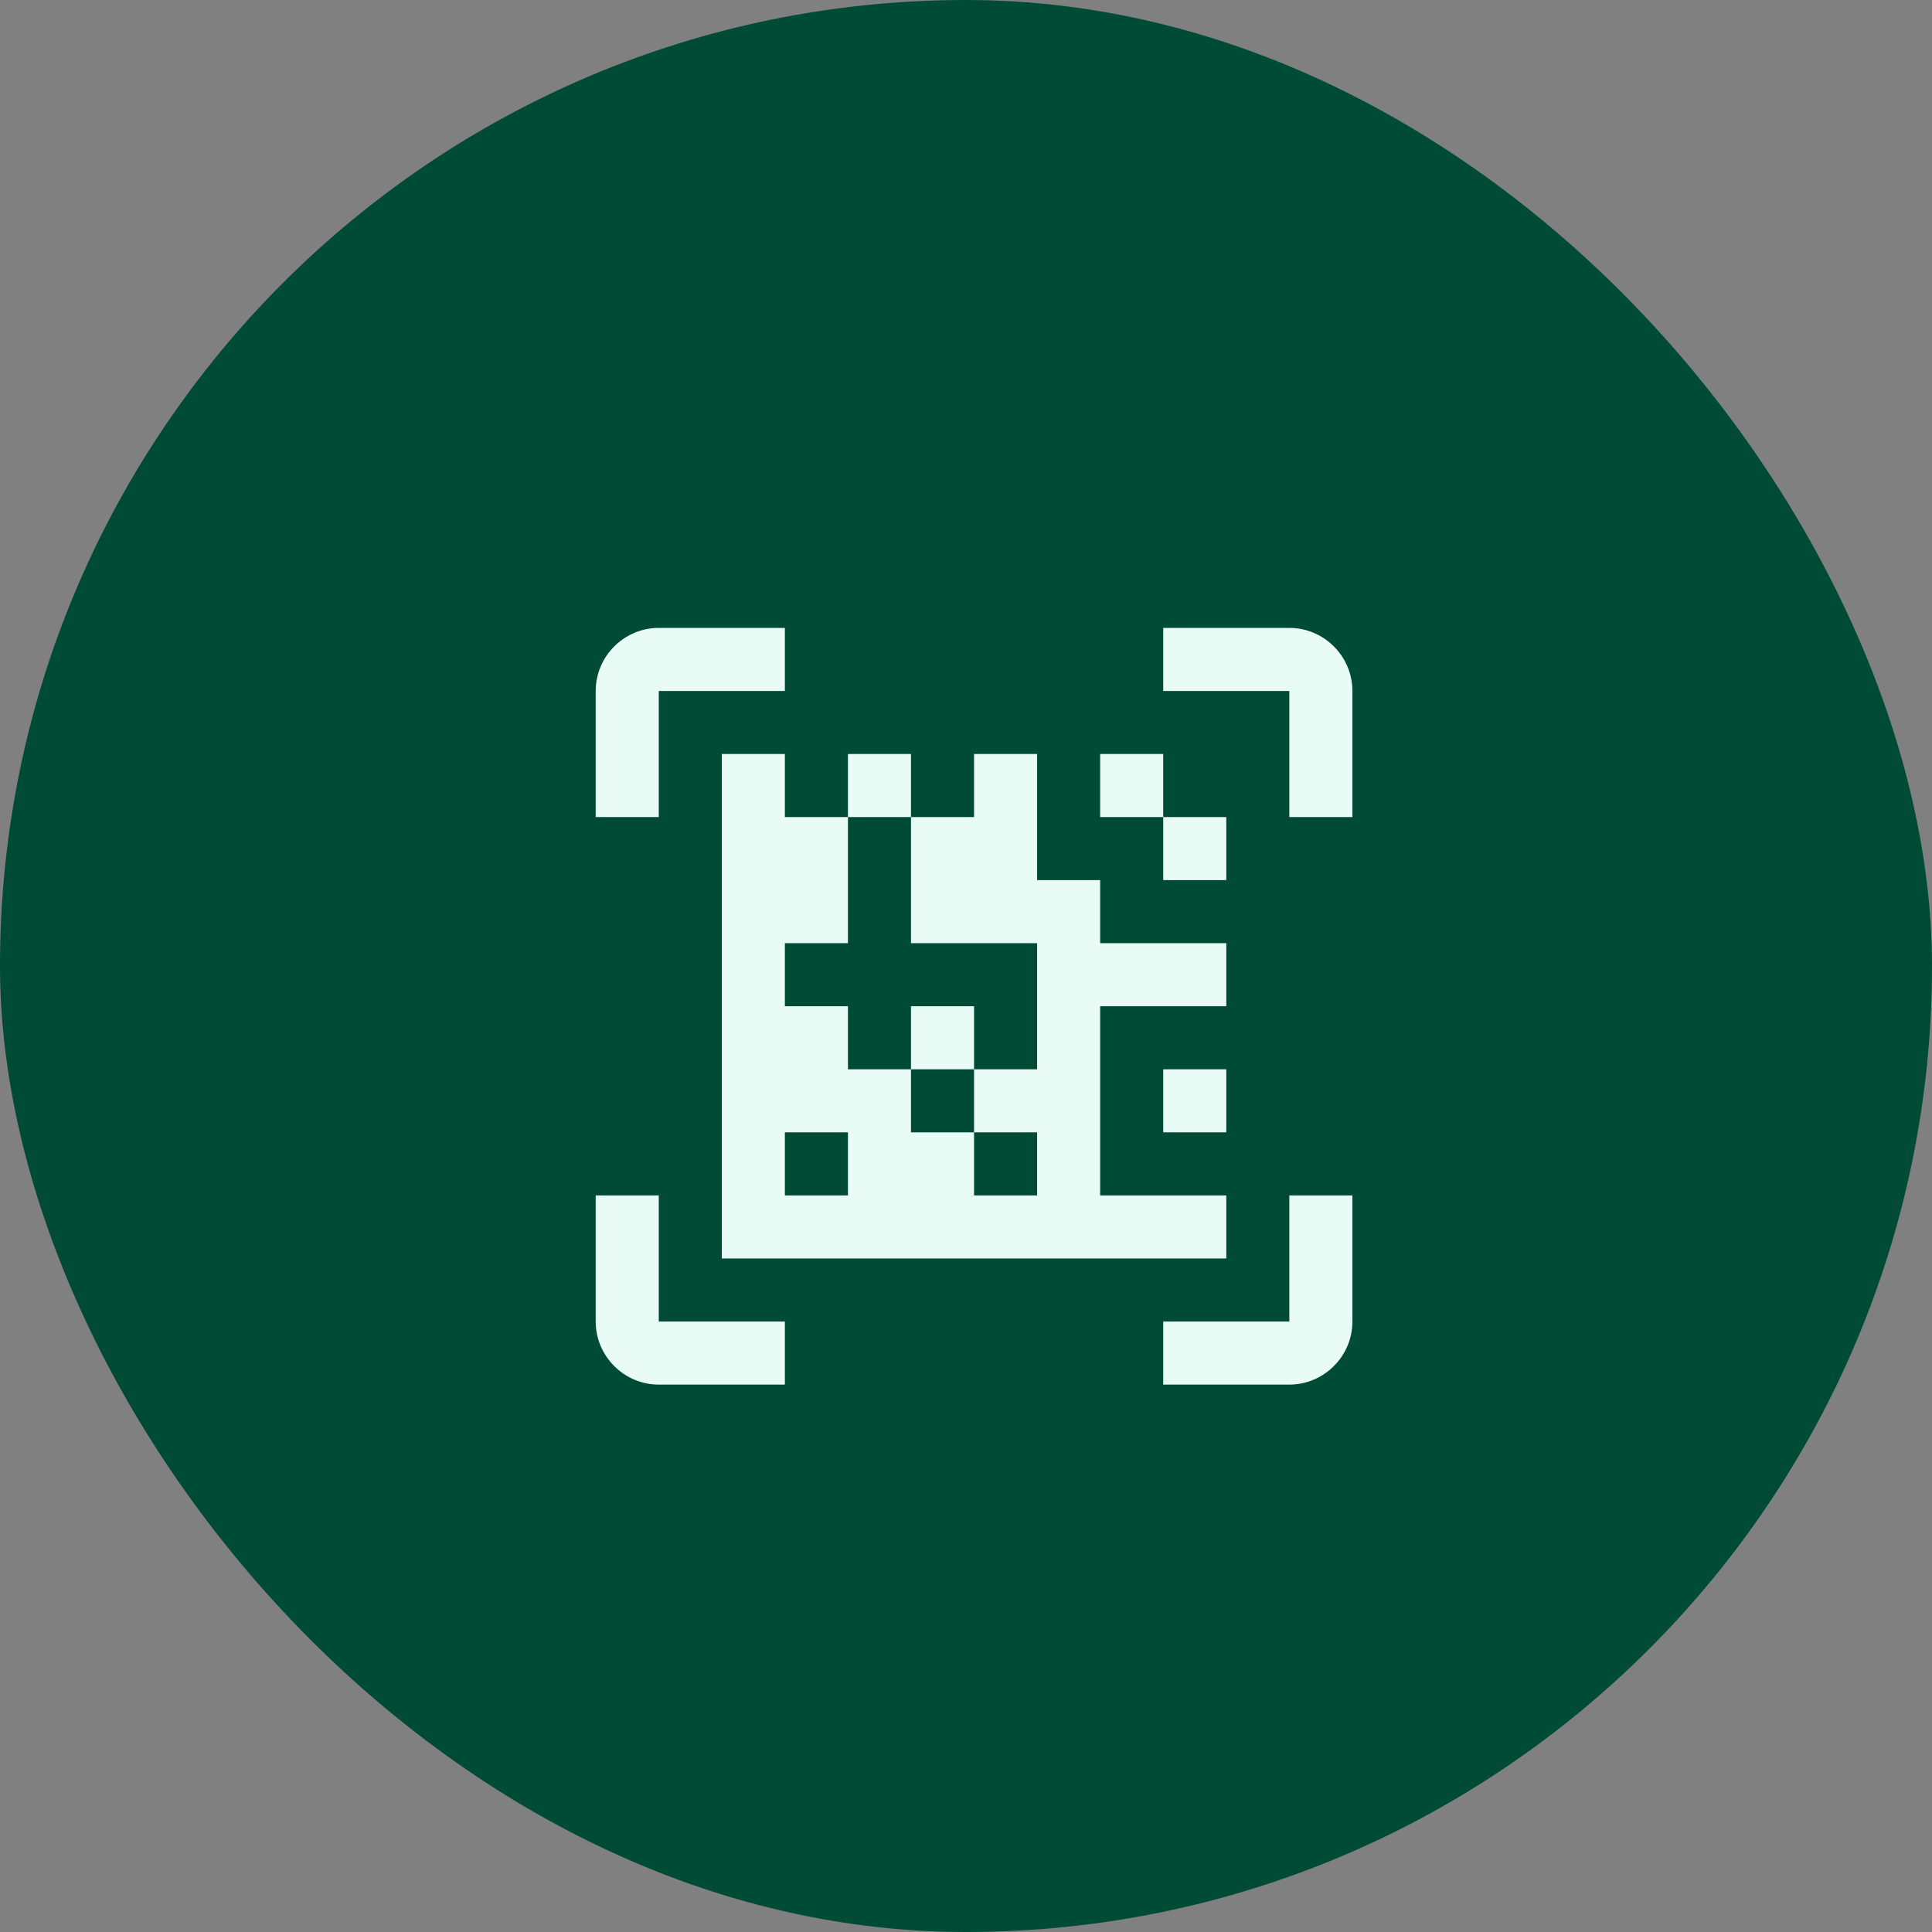 <?xml version="1.0" encoding="UTF-8"?>
<svg xmlns="http://www.w3.org/2000/svg" width="120" height="120" viewBox="0 0 120 120" fill="none">
  <rect x="0" y="0" width="120" height="120" fill="#808080" stroke="none"/>
  <rect width="120" height="120" rx="60" fill="#004B36"></rect>
  <path d="M40.917 42.917H48.75V39H40.917C38.763 39 37 40.763 37 42.917V50.75H40.917V42.917ZM80.083 39H72.25V42.917H80.083V50.75H84V42.917C84 40.763 82.237 39 80.083 39ZM40.917 74.25H37V82.083C37 84.237 38.763 86 40.917 86H48.75V82.083H40.917V74.25ZM80.083 82.083H72.25V86H80.083C82.237 86 84 84.237 84 82.083V74.25H80.083V82.083ZM52.667 50.75V46.833H56.583V50.75H52.667ZM56.583 66.417V62.5H60.5V66.417H56.583ZM68.333 46.833H72.25V50.75H68.333V46.833ZM72.25 50.75H76.167V54.667H72.25V50.75ZM72.25 66.417H76.167V70.333H72.25V66.417ZM76.167 62.5H68.333V74.25H76.167V78.167H44.833V46.833H48.75V50.75H52.667V58.583H48.75V62.5H52.667V66.417H56.583V70.333H60.5V74.25H64.417V70.333H60.5V66.417H64.417V58.583H56.583V50.75H60.5V46.833H64.417V54.667H68.333V58.583H76.167V62.5ZM52.667 74.25V70.333H48.75V74.25H52.667Z" fill="#E8FCF5"></path>
</svg>
